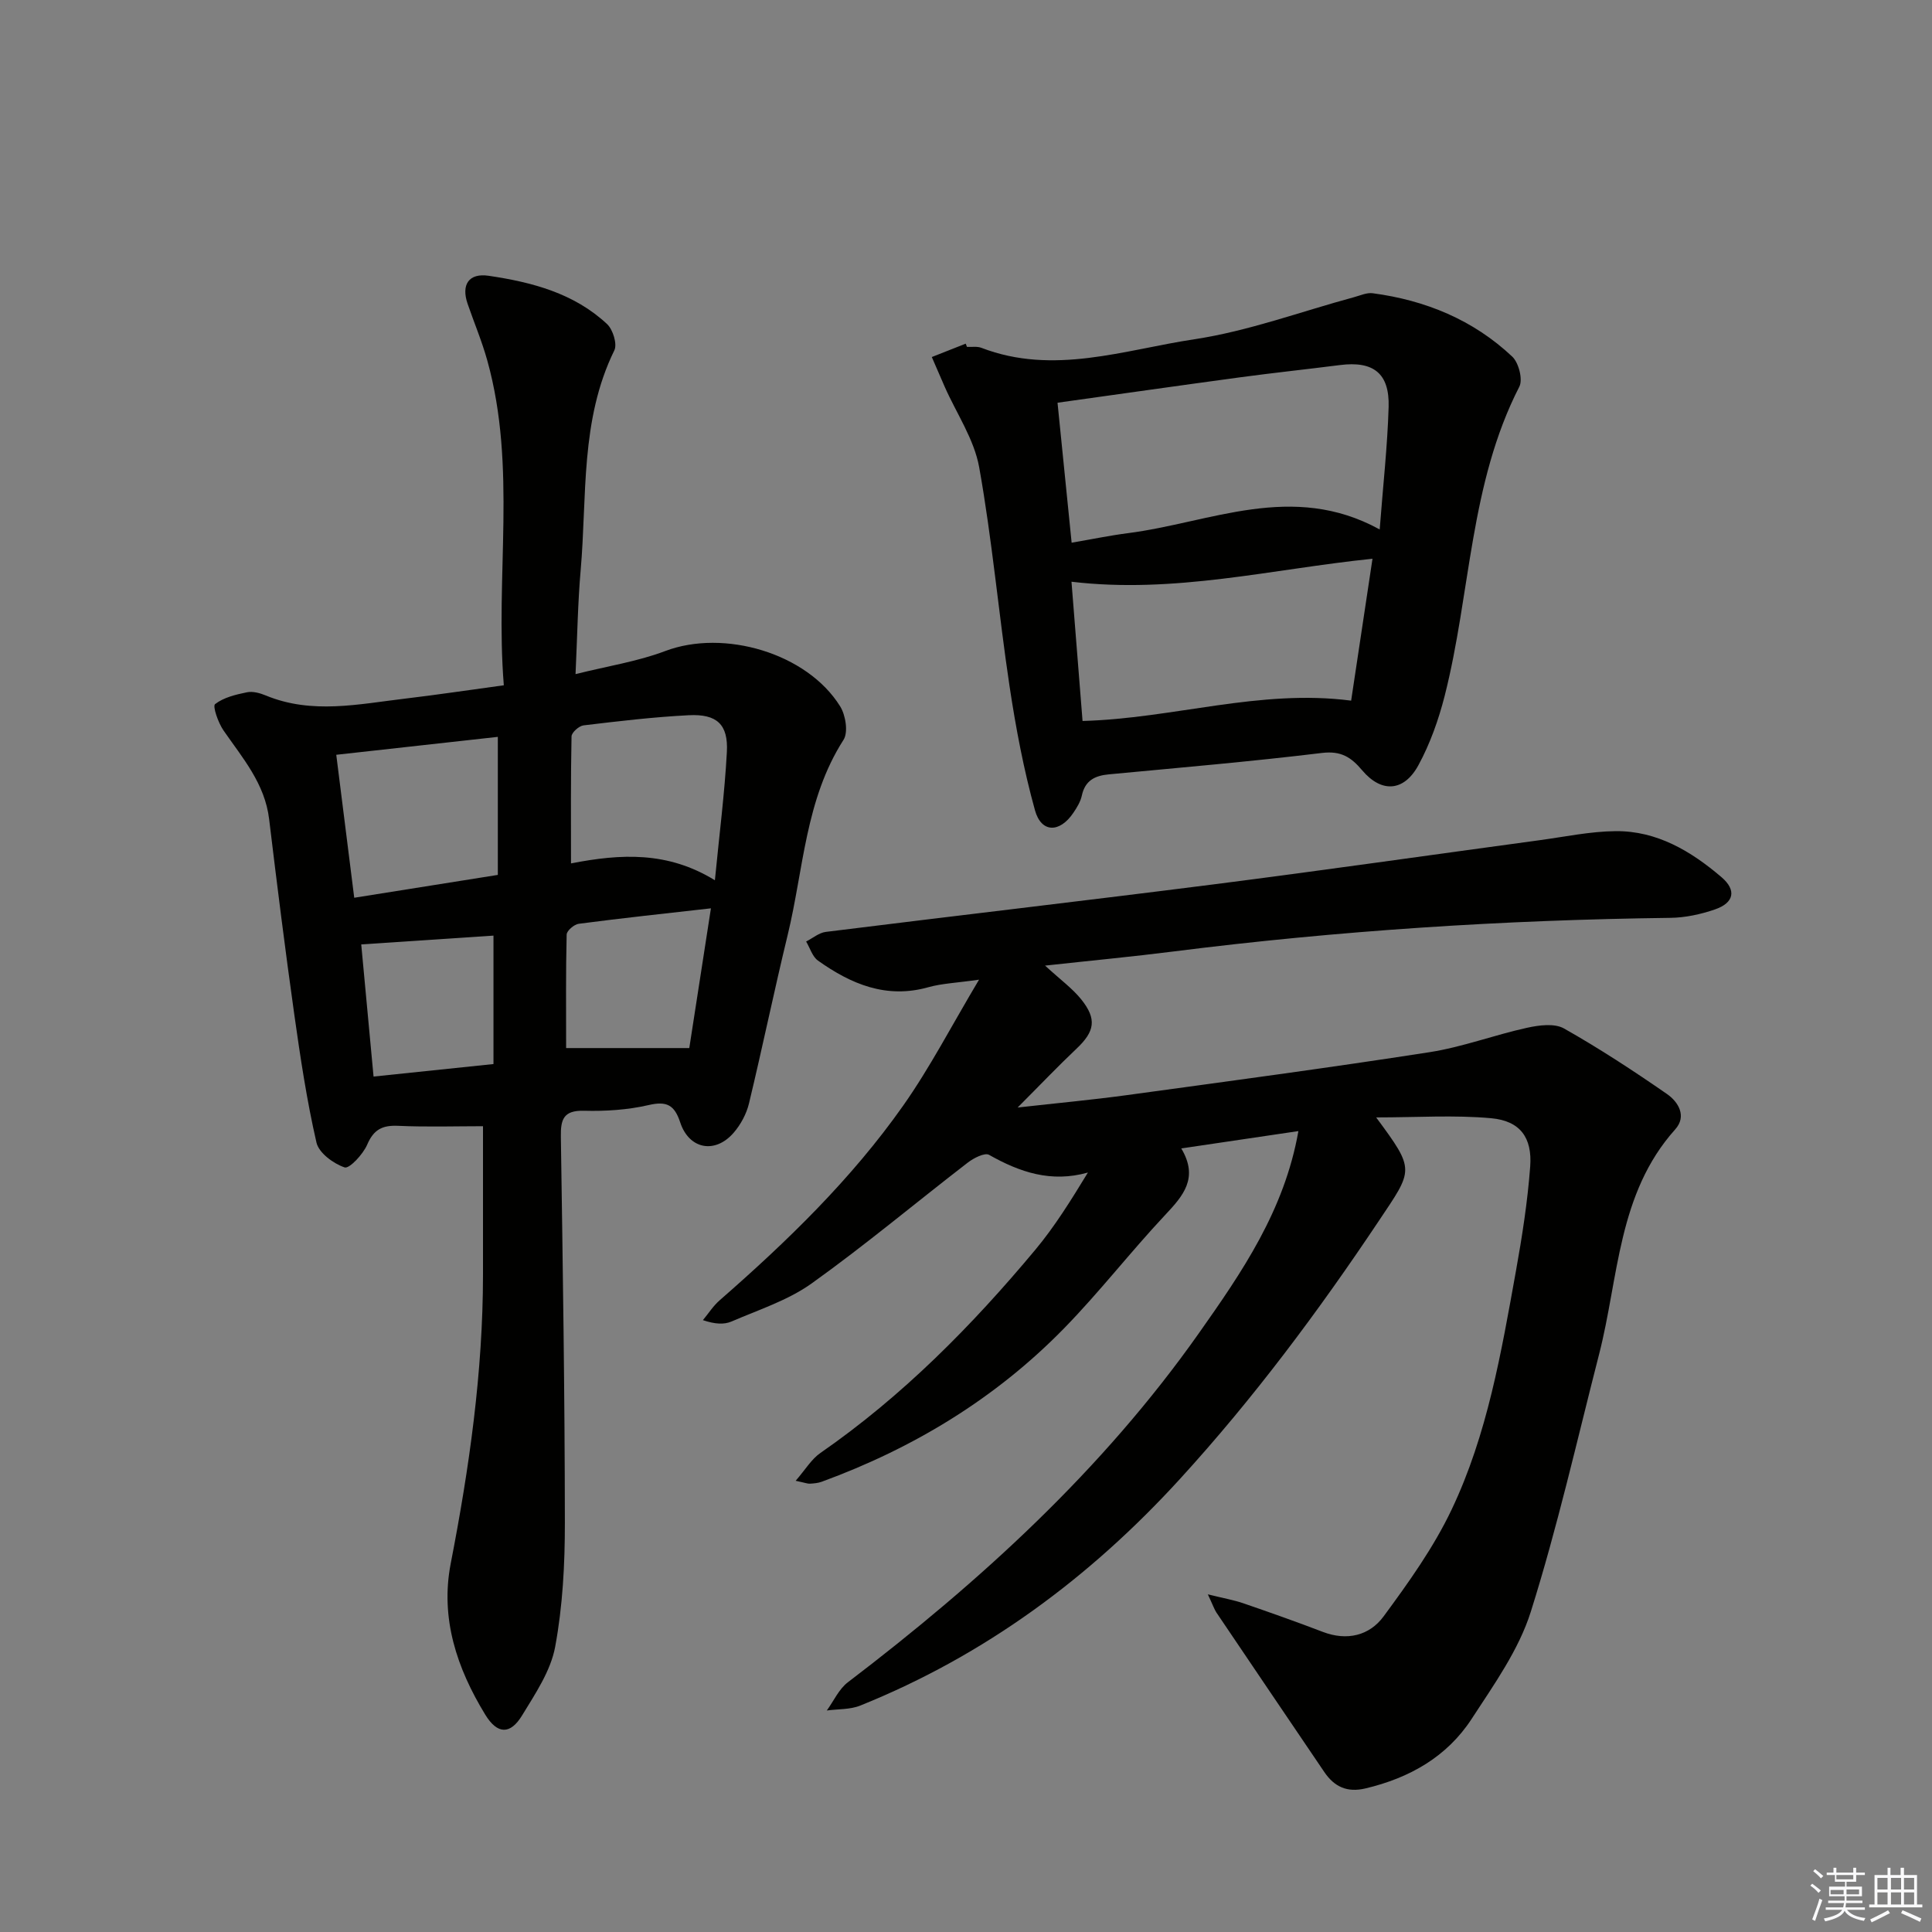 <svg enable-background="new 0 0 400 400" viewBox="0 0 400 400" xmlns="http://www.w3.org/2000/svg"><rect x="0" y="0" width="400" height="400" fill="#808080" stroke="none"/><g fill="#010100"><path d="m250.07 330.09c3.39.84 5.44 1.19 7.37 1.86 5.5 1.89 10.99 3.83 16.42 5.91 5.03 1.93 9.67.77 12.59-3.19 5.18-7.03 10.36-14.27 14.09-22.12 7.4-15.55 10.28-32.53 13.31-49.35 1.29-7.18 2.42-14.42 2.96-21.68.45-6-2.1-9.45-8.04-10-7.64-.7-15.4-.17-23.85-.17 8.16 11.03 7.7 10.72.5 21.5-12.52 18.73-25.91 36.7-41.12 53.35-18.69 20.47-40.42 36.54-66.19 46.92-2.1.85-4.61.7-6.93 1.02 1.44-1.98 2.5-4.43 4.37-5.85 27.42-20.89 52.69-43.94 72.67-72.27 8.9-12.62 17.7-25.39 20.6-41.84-8.09 1.2-15.83 2.34-24.25 3.59 3.65 6.12.4 9.8-3.34 13.78-7.17 7.64-13.62 15.99-20.94 23.48-14.17 14.5-31.15 24.79-50.16 31.75-.76.28-1.62.35-2.45.4-.47.03-.95-.18-2.95-.6 2.02-2.32 3.27-4.48 5.13-5.76 16.98-11.77 31.34-26.31 44.5-42.08 4.01-4.81 7.35-10.19 10.88-15.98-7.63 2.15-14.11-.07-20.46-3.66-.9-.51-3.19.66-4.42 1.61-10.79 8.32-21.25 17.1-32.33 25.02-4.9 3.5-10.95 5.44-16.57 7.87-1.55.67-3.45.56-5.93-.28 1.15-1.38 2.13-2.94 3.46-4.1 13.96-12.19 27.26-25.07 37.96-40.25 5.59-7.92 10.07-16.63 15.75-26.14-4.64.67-7.66.77-10.48 1.56-8.72 2.46-16.03-.65-22.87-5.51-1.16-.83-1.65-2.61-2.45-3.95 1.35-.68 2.65-1.81 4.07-1.99 26.86-3.35 53.76-6.46 80.61-9.88 22.4-2.86 44.76-6.07 67.14-9.1 5.25-.71 10.51-1.83 15.78-1.88 8.57-.08 15.63 4.16 21.92 9.53 3.16 2.7 2.59 5.31-1.34 6.67-2.93 1.01-6.13 1.71-9.22 1.75-34.45.43-68.77 2.64-102.96 6.97-8.36 1.06-16.75 1.85-26.53 2.92 3.18 2.92 5.64 4.7 7.48 6.98 3.3 4.11 2.8 6.67-1 10.25-3.83 3.62-7.46 7.44-12.16 12.15 8.3-.93 15.45-1.59 22.57-2.56 20.9-2.86 41.82-5.65 62.67-8.89 6.84-1.06 13.44-3.57 20.23-5.06 2.46-.54 5.67-.97 7.64.14 7.33 4.14 14.41 8.78 21.34 13.58 2.33 1.62 4.15 4.58 1.69 7.32-11.92 13.3-11.67 30.63-15.75 46.53-4.57 17.82-8.62 35.8-14.14 53.32-2.49 7.91-7.63 15.1-12.24 22.18-5.11 7.86-12.87 12.25-21.98 14.41-3.83.91-6.47-.34-8.55-3.41-7.45-11-14.9-21.99-22.33-33.01-.43-.66-.68-1.43-1.77-3.76z"/><path d="m100 233.17c-5.62 0-11.6.19-17.57-.08-3.26-.15-5.06.75-6.41 3.9-.86 2-3.7 5.04-4.67 4.71-2.33-.79-5.34-3-5.83-5.15-2-8.7-3.33-17.58-4.58-26.43-1.9-13.49-3.59-27-5.22-40.53-.88-7.35-5.48-12.63-9.44-18.35-1.1-1.58-2.3-5.04-1.75-5.46 1.77-1.38 4.29-1.98 6.6-2.45 1.21-.25 2.69.16 3.9.66 9.57 3.96 19.27 1.78 28.93.64 6.57-.78 13.12-1.77 20.35-2.75-1.83-22.58 2.74-45.14-3.42-67.24-1.11-3.99-2.73-7.83-4.08-11.75-1.35-3.94.23-6.41 4.38-5.79 8.93 1.32 17.66 3.6 24.5 10 1.21 1.13 2.14 4.14 1.5 5.44-7.1 14.48-5.63 30.21-6.97 45.51-.59 6.75-.69 13.54-1.06 21.52 6.65-1.67 12.84-2.61 18.57-4.78 12.14-4.59 29.36.41 36.22 11.46 1.13 1.82 1.7 5.36.69 6.93-7.93 12.36-8.26 26.8-11.56 40.4-2.81 11.59-5.22 23.28-8.01 34.87-.52 2.17-1.72 4.4-3.19 6.09-3.85 4.43-9.22 3.4-11.05-2.16-1.18-3.58-2.76-4.47-6.53-3.59-4.33 1-8.92 1.3-13.38 1.18-4.27-.11-4.86 1.79-4.8 5.4.4 26.63.81 53.27.83 79.9.01 8.58-.45 17.29-2.01 25.69-.93 5.01-4.12 9.72-6.86 14.22-2.43 3.98-5.1 3.94-7.62-.19-5.85-9.58-9.35-19.92-7.14-31.3 3.84-19.77 6.67-39.63 6.68-59.82 0-10.11 0-20.21 0-30.7zm48.01-50.92c.92-9.49 2.02-18 2.48-26.55.31-5.72-2.06-7.92-7.91-7.62-7.27.37-14.52 1.23-21.76 2.1-.94.11-2.47 1.47-2.49 2.28-.18 8.69-.11 17.38-.11 26.3 10.38-2.03 20.04-2.51 29.79 3.49zm-74.67 3.62c10.11-1.61 19.66-3.13 29.73-4.73 0-9.35 0-18.74 0-28.58-11.16 1.24-22.12 2.45-33.45 3.71 1.27 10.08 2.45 19.45 3.72 29.6zm73.85 2.19c-9.65 1.09-18.52 2.04-27.37 3.2-.95.12-2.49 1.44-2.5 2.24-.19 7.74-.11 15.48-.11 23.49h25.5c1.37-8.89 2.88-18.66 4.48-28.93zm-45.02 32.24c0-9.27 0-17.96 0-26.59-9.18.61-18.01 1.2-27.38 1.82.85 9.11 1.68 18.08 2.55 27.36 8.41-.89 16.26-1.7 24.83-2.59z"/><path d="m200.2 71.82c1 .05 2.09-.15 2.98.19 14.94 5.75 29.57.42 44.1-1.77 11.2-1.69 22.04-5.73 33.05-8.71 1.27-.34 2.63-.98 3.86-.82 10.94 1.45 20.82 5.51 28.9 13.12 1.34 1.26 2.24 4.73 1.47 6.23-10.33 20.14-10.05 42.76-15.46 64.03-1.26 4.93-3.01 9.88-5.43 14.33-2.99 5.51-7.65 5.8-11.65 1.06-2.32-2.75-4.4-4.06-8.33-3.59-14.66 1.78-29.39 3.04-44.1 4.43-2.91.27-4.94 1.27-5.61 4.4-.27 1.26-1.01 2.47-1.75 3.56-2.82 4.19-6.64 4.2-7.95-.52-2.33-8.4-3.96-17.03-5.26-25.66-2.27-15.09-3.6-30.34-6.29-45.35-1.04-5.81-4.7-11.15-7.15-16.7-.9-2.04-1.78-4.09-2.66-6.13 2.34-.92 4.68-1.85 7.02-2.77.08.22.17.44.26.67zm85.45 37.8c.7-9.17 1.61-17.25 1.85-25.35.21-6.99-3.16-9.57-10.06-8.69s-13.81 1.61-20.7 2.54c-12.44 1.68-24.87 3.46-37.79 5.26.99 9.77 1.93 19.1 2.92 28.98 4.21-.72 7.89-1.49 11.62-1.97 17.13-2.19 34.06-10.72 52.16-.77zm-63.81 10.82c.79 10 1.55 19.48 2.29 28.83 18.84-.51 36.65-6.67 55.61-4.21 1.47-9.76 2.93-19.47 4.42-29.38-21.04 2.17-40.99 7.29-62.32 4.76z"/></g><path d="m374.8 390.4.4-.4c.7.5 1.3 1 1.8 1.4l-.5.5c-.5-.6-1.1-1.1-1.7-1.5zm1 7.3-.6-.3c.5-1.4 1.1-2.8 1.5-4.3.2.1.4.2.6.3-.5 1.3-1 2.8-1.5 4.3zm-.4-10.3.4-.4c.4.3 1 .8 1.7 1.4l-.5.5c-.4-.5-1-1-1.6-1.5zm2.5.3h1.7v-1h.6v1h3.5v-1h.6v1h1.8v.5h-1.8v1.4h-2v1h3.2v2h-3.2v.9h3.3v.5h-3.4c0 .3-.1.6-.1.9h4v.5h-3.7c.7.9 1.9 1.5 3.8 1.7-.1.2-.2.4-.3.6-2.1-.4-3.5-1.1-4-2.1-.4 1-1.8 1.7-4 2.2-.1-.2-.2-.4-.3-.6 2.1-.4 3.4-1 3.8-1.8h-3.4v-.5h3.6c.1-.3.1-.6.2-.9h-3.3v-.5h3.4c0-.3 0-.6 0-.9h-3.2v-2h3.3v-1h-2.1v-1.4h-1.7v-.5zm1.1 3.5v1h2.7c0-.3 0-.4 0-.4 0-.1 0-.2 0-.2 0-.1 0-.2 0-.3h-2.7zm1.2-3v.9h3.5v-.9zm4.7 3h-2.6v.6.4h2.6z" fill="#fafafb"/><path d="m393.6 386.7h.6v1.5h2.7v6.1h1.1v.6h-11v-.6h1.1v-6.1h2.7v-1.5h.6v1.5h2.1v-1.5zm-2.7 8.8.4.6c-1.2.6-2.5 1.3-3.8 1.9-.1-.2-.2-.4-.3-.6 1.2-.6 2.5-1.2 3.7-1.9zm-2.2-6.7v2.4h2.1v-2.4zm0 3v2.5h2.1v-2.5zm2.8-3v2.4h2.1v-2.4zm0 3v2.5h2.1v-2.5zm6 6.1c-1.4-.7-2.7-1.3-3.9-1.8l.3-.6c1.5.6 2.7 1.2 3.9 1.7zm-1.2-9.1h-2.1v2.4h2.1zm-2.1 3v2.5h2.1v-2.5z" fill="#fafafb"/></svg>